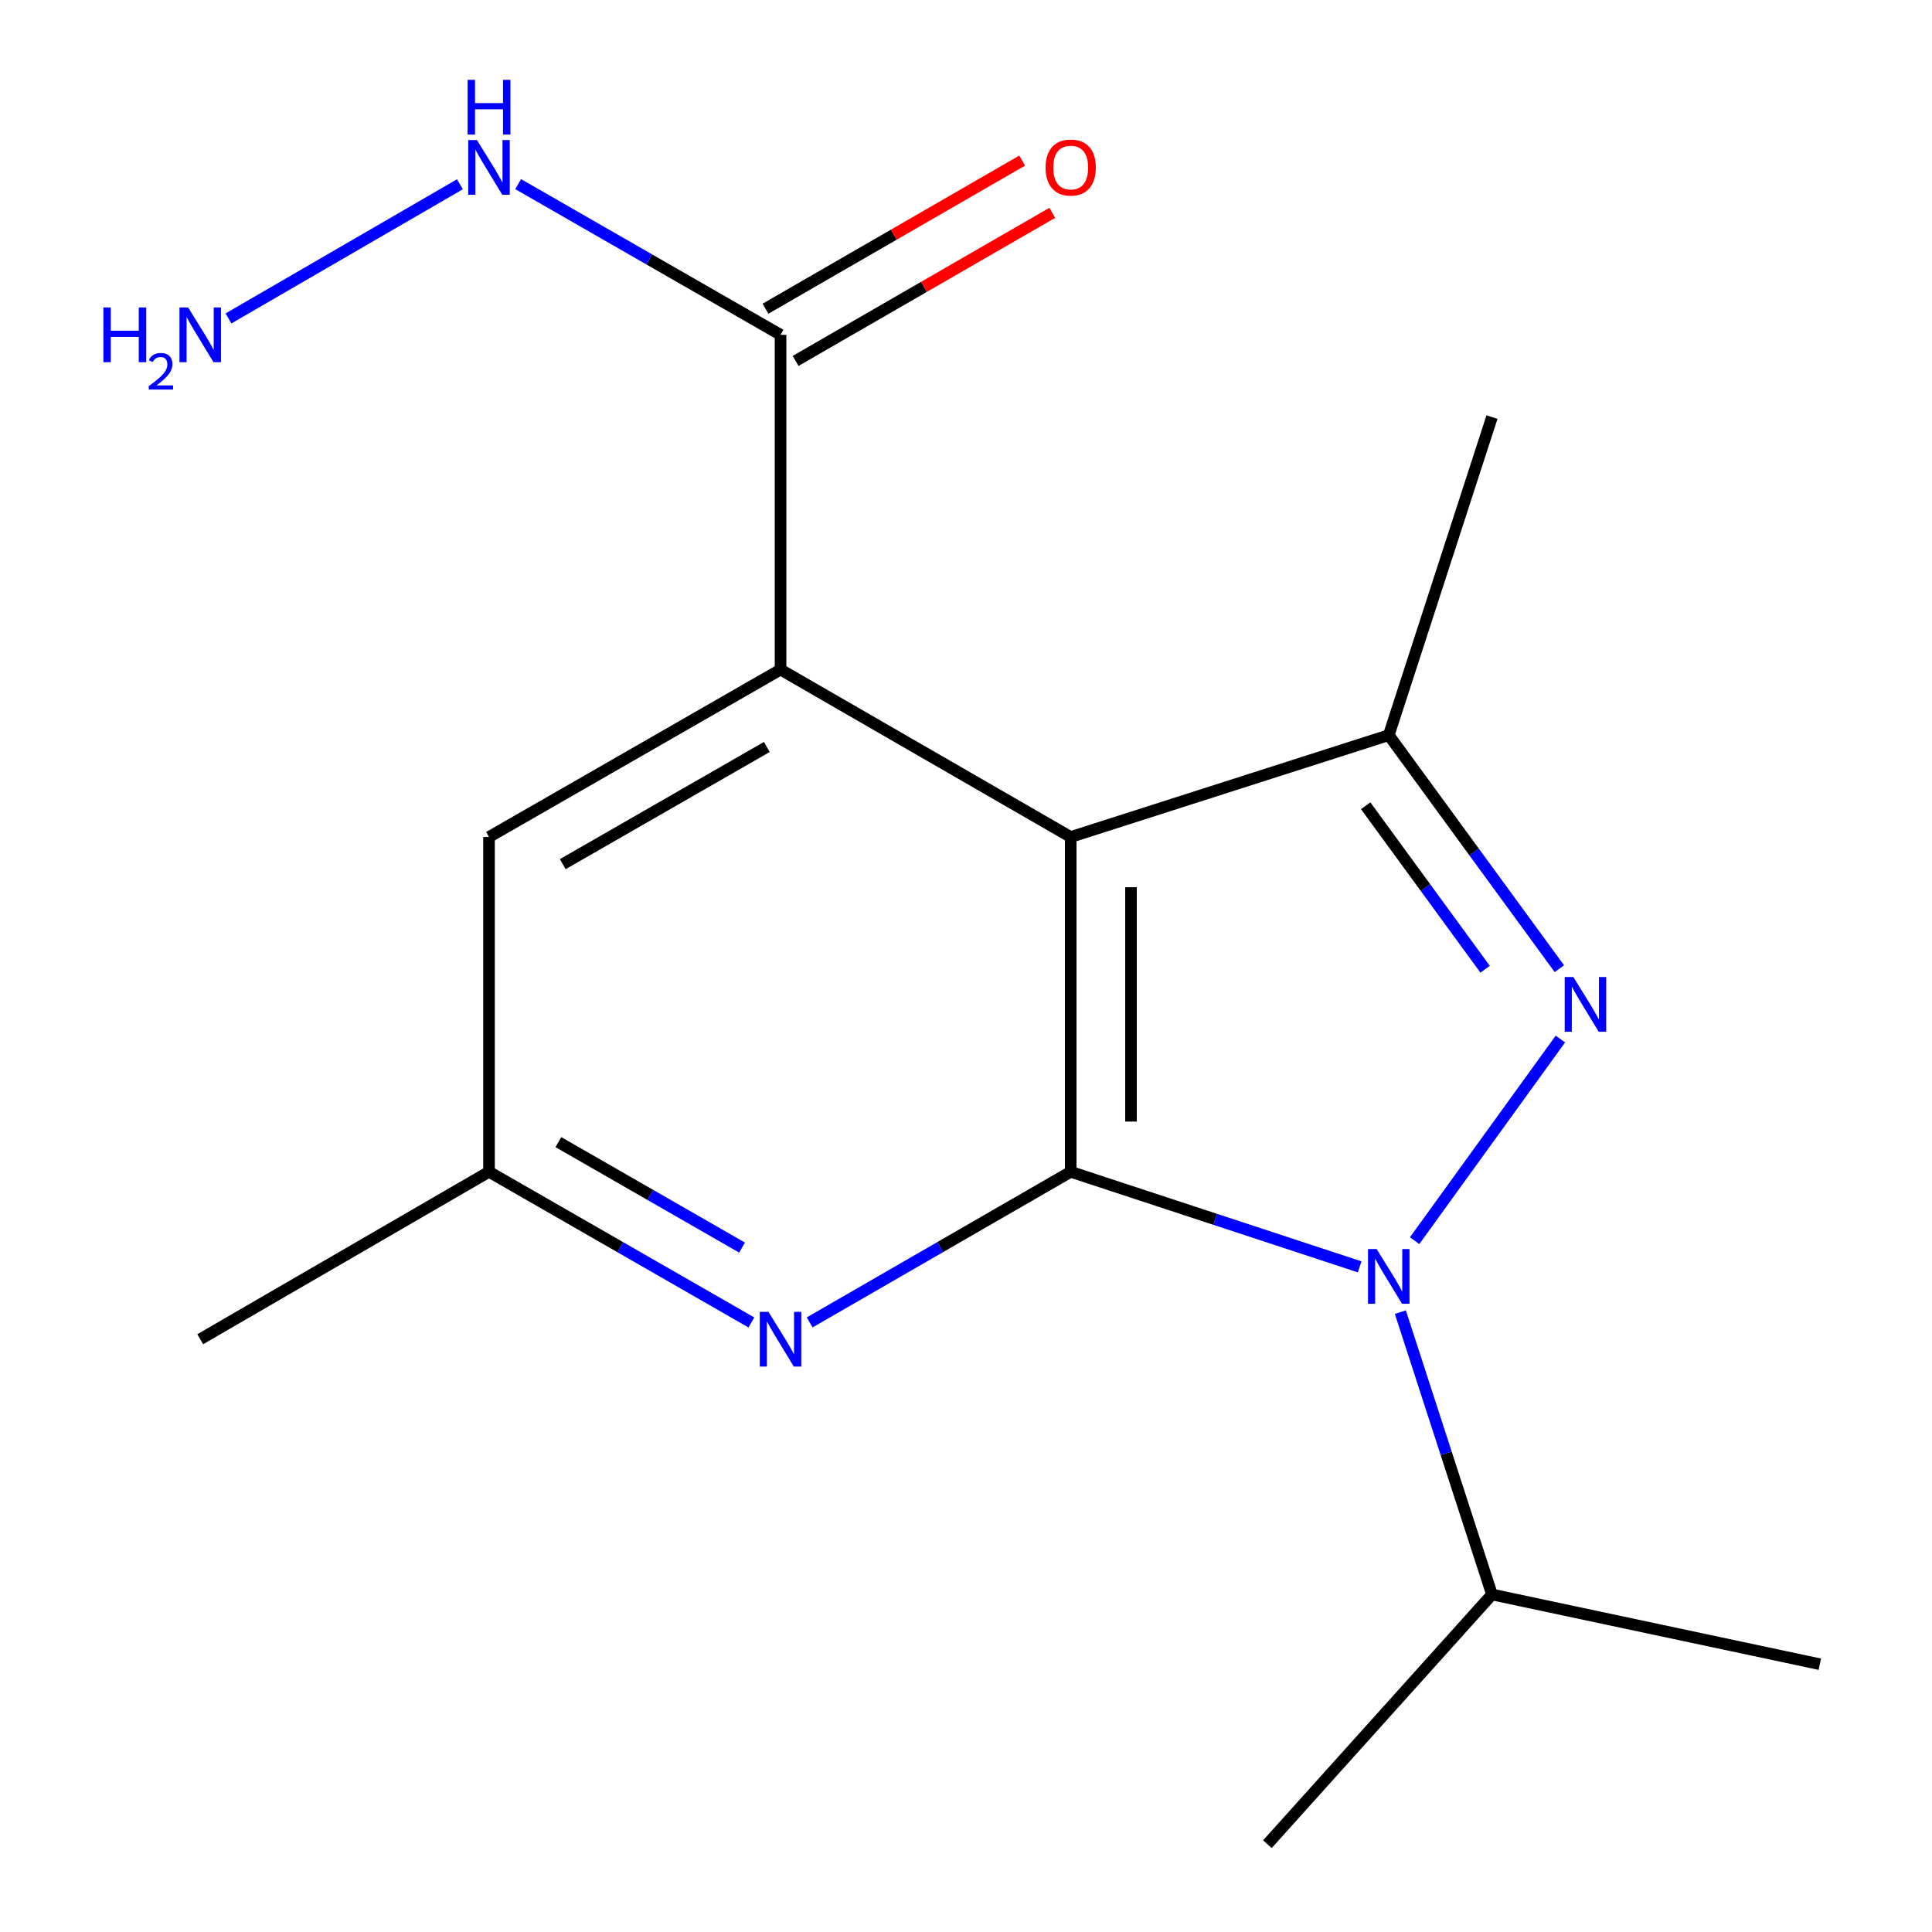 <?xml version='1.0' encoding='iso-8859-1'?>
<svg version='1.1' baseProfile='full'
              xmlns='http://www.w3.org/2000/svg'
                      xmlns:rdkit='http://www.rdkit.org/xml'
                      xmlns:xlink='http://www.w3.org/1999/xlink'
                  xml:space='preserve'
width='1000px' height='1000px' viewBox='0 0 1000 1000'>
<!-- END OF HEADER -->
<rect style='opacity:1.0;fill:#FFFFFF;stroke:none' width='1000' height='1000' x='0' y='0'> </rect>
<path class='bond-0' d='M 554.196,606.521 L 554.196,433.229' style='fill:none;fill-rule:evenodd;stroke:#000000;stroke-width:6px;stroke-linecap:butt;stroke-linejoin:miter;stroke-opacity:1' />
<path class='bond-0' d='M 585.398,580.528 L 585.398,459.223' style='fill:none;fill-rule:evenodd;stroke:#000000;stroke-width:6px;stroke-linecap:butt;stroke-linejoin:miter;stroke-opacity:1' />
<path class='bond-1' d='M 554.196,606.521 L 628.972,631.119' style='fill:none;fill-rule:evenodd;stroke:#000000;stroke-width:6px;stroke-linecap:butt;stroke-linejoin:miter;stroke-opacity:1' />
<path class='bond-1' d='M 628.972,631.119 L 703.748,655.716' style='fill:none;fill-rule:evenodd;stroke:#0000FF;stroke-width:6px;stroke-linecap:butt;stroke-linejoin:miter;stroke-opacity:1' />
<path class='bond-5' d='M 554.196,606.521 L 486.64,645.5' style='fill:none;fill-rule:evenodd;stroke:#000000;stroke-width:6px;stroke-linecap:butt;stroke-linejoin:miter;stroke-opacity:1' />
<path class='bond-5' d='M 486.64,645.5 L 419.085,684.478' style='fill:none;fill-rule:evenodd;stroke:#0000FF;stroke-width:6px;stroke-linecap:butt;stroke-linejoin:miter;stroke-opacity:1' />
<path class='bond-3' d='M 554.196,433.229 L 718.821,380.515' style='fill:none;fill-rule:evenodd;stroke:#000000;stroke-width:6px;stroke-linecap:butt;stroke-linejoin:miter;stroke-opacity:1' />
<path class='bond-4' d='M 554.196,433.229 L 404.01,346.574' style='fill:none;fill-rule:evenodd;stroke:#000000;stroke-width:6px;stroke-linecap:butt;stroke-linejoin:miter;stroke-opacity:1' />
<path class='bond-2' d='M 732.2,642.17 L 807.661,537.8' style='fill:none;fill-rule:evenodd;stroke:#0000FF;stroke-width:6px;stroke-linecap:butt;stroke-linejoin:miter;stroke-opacity:1' />
<path class='bond-9' d='M 724.82,679.161 L 748.533,752.23' style='fill:none;fill-rule:evenodd;stroke:#0000FF;stroke-width:6px;stroke-linecap:butt;stroke-linejoin:miter;stroke-opacity:1' />
<path class='bond-9' d='M 748.533,752.23 L 772.246,825.3' style='fill:none;fill-rule:evenodd;stroke:#000000;stroke-width:6px;stroke-linecap:butt;stroke-linejoin:miter;stroke-opacity:1' />
<path class='bond-17' d='M 807.13,501.392 L 762.975,440.953' style='fill:none;fill-rule:evenodd;stroke:#0000FF;stroke-width:6px;stroke-linecap:butt;stroke-linejoin:miter;stroke-opacity:1' />
<path class='bond-17' d='M 762.975,440.953 L 718.821,380.515' style='fill:none;fill-rule:evenodd;stroke:#000000;stroke-width:6px;stroke-linecap:butt;stroke-linejoin:miter;stroke-opacity:1' />
<path class='bond-17' d='M 768.689,501.667 L 737.781,459.36' style='fill:none;fill-rule:evenodd;stroke:#0000FF;stroke-width:6px;stroke-linecap:butt;stroke-linejoin:miter;stroke-opacity:1' />
<path class='bond-17' d='M 737.781,459.36 L 706.873,417.053' style='fill:none;fill-rule:evenodd;stroke:#000000;stroke-width:6px;stroke-linecap:butt;stroke-linejoin:miter;stroke-opacity:1' />
<path class='bond-13' d='M 718.821,380.515 L 772.246,215.889' style='fill:none;fill-rule:evenodd;stroke:#000000;stroke-width:6px;stroke-linecap:butt;stroke-linejoin:miter;stroke-opacity:1' />
<path class='bond-6' d='M 404.01,346.574 L 404.01,173.299' style='fill:none;fill-rule:evenodd;stroke:#000000;stroke-width:6px;stroke-linecap:butt;stroke-linejoin:miter;stroke-opacity:1' />
<path class='bond-18' d='M 404.01,346.574 L 253.113,433.229' style='fill:none;fill-rule:evenodd;stroke:#000000;stroke-width:6px;stroke-linecap:butt;stroke-linejoin:miter;stroke-opacity:1' />
<path class='bond-18' d='M 396.914,386.63 L 291.286,447.288' style='fill:none;fill-rule:evenodd;stroke:#000000;stroke-width:6px;stroke-linecap:butt;stroke-linejoin:miter;stroke-opacity:1' />
<path class='bond-8' d='M 388.92,684.511 L 321.017,645.516' style='fill:none;fill-rule:evenodd;stroke:#0000FF;stroke-width:6px;stroke-linecap:butt;stroke-linejoin:miter;stroke-opacity:1' />
<path class='bond-8' d='M 321.017,645.516 L 253.113,606.521' style='fill:none;fill-rule:evenodd;stroke:#000000;stroke-width:6px;stroke-linecap:butt;stroke-linejoin:miter;stroke-opacity:1' />
<path class='bond-8' d='M 384.087,645.754 L 336.555,618.458' style='fill:none;fill-rule:evenodd;stroke:#0000FF;stroke-width:6px;stroke-linecap:butt;stroke-linejoin:miter;stroke-opacity:1' />
<path class='bond-8' d='M 336.555,618.458 L 289.023,591.162' style='fill:none;fill-rule:evenodd;stroke:#000000;stroke-width:6px;stroke-linecap:butt;stroke-linejoin:miter;stroke-opacity:1' />
<path class='bond-10' d='M 411.807,186.812 L 478.232,148.485' style='fill:none;fill-rule:evenodd;stroke:#000000;stroke-width:6px;stroke-linecap:butt;stroke-linejoin:miter;stroke-opacity:1' />
<path class='bond-10' d='M 478.232,148.485 L 544.658,110.159' style='fill:none;fill-rule:evenodd;stroke:#FF0000;stroke-width:6px;stroke-linecap:butt;stroke-linejoin:miter;stroke-opacity:1' />
<path class='bond-10' d='M 396.213,159.786 L 462.639,121.459' style='fill:none;fill-rule:evenodd;stroke:#000000;stroke-width:6px;stroke-linecap:butt;stroke-linejoin:miter;stroke-opacity:1' />
<path class='bond-10' d='M 462.639,121.459 L 529.064,83.132' style='fill:none;fill-rule:evenodd;stroke:#FF0000;stroke-width:6px;stroke-linecap:butt;stroke-linejoin:miter;stroke-opacity:1' />
<path class='bond-11' d='M 404.01,173.299 L 336.107,134.304' style='fill:none;fill-rule:evenodd;stroke:#000000;stroke-width:6px;stroke-linecap:butt;stroke-linejoin:miter;stroke-opacity:1' />
<path class='bond-11' d='M 336.107,134.304 L 268.204,95.309' style='fill:none;fill-rule:evenodd;stroke:#0000FF;stroke-width:6px;stroke-linecap:butt;stroke-linejoin:miter;stroke-opacity:1' />
<path class='bond-7' d='M 253.113,433.229 L 253.113,606.521' style='fill:none;fill-rule:evenodd;stroke:#000000;stroke-width:6px;stroke-linecap:butt;stroke-linejoin:miter;stroke-opacity:1' />
<path class='bond-14' d='M 253.113,606.521 L 103.638,693.176' style='fill:none;fill-rule:evenodd;stroke:#000000;stroke-width:6px;stroke-linecap:butt;stroke-linejoin:miter;stroke-opacity:1' />
<path class='bond-15' d='M 772.246,825.3 L 941.933,861.39' style='fill:none;fill-rule:evenodd;stroke:#000000;stroke-width:6px;stroke-linecap:butt;stroke-linejoin:miter;stroke-opacity:1' />
<path class='bond-16' d='M 772.246,825.3 L 656.001,954.545' style='fill:none;fill-rule:evenodd;stroke:#000000;stroke-width:6px;stroke-linecap:butt;stroke-linejoin:miter;stroke-opacity:1' />
<path class='bond-12' d='M 238.054,95.374 L 118.263,164.82' style='fill:none;fill-rule:evenodd;stroke:#0000FF;stroke-width:6px;stroke-linecap:butt;stroke-linejoin:miter;stroke-opacity:1' />
<path  class='atom-2' d='M 712.561 646.514
L 721.841 661.514
Q 722.761 662.994, 724.241 665.674
Q 725.721 668.354, 725.801 668.514
L 725.801 646.514
L 729.561 646.514
L 729.561 674.834
L 725.681 674.834
L 715.721 658.434
Q 714.561 656.514, 713.321 654.314
Q 712.121 652.114, 711.761 651.434
L 711.761 674.834
L 708.081 674.834
L 708.081 646.514
L 712.561 646.514
' fill='#0000FF'/>
<path  class='atom-3' d='M 814.366 505.706
L 823.646 520.706
Q 824.566 522.186, 826.046 524.866
Q 827.526 527.546, 827.606 527.706
L 827.606 505.706
L 831.366 505.706
L 831.366 534.026
L 827.486 534.026
L 817.526 517.626
Q 816.366 515.706, 815.126 513.506
Q 813.926 511.306, 813.566 510.626
L 813.566 534.026
L 809.886 534.026
L 809.886 505.706
L 814.366 505.706
' fill='#0000FF'/>
<path  class='atom-6' d='M 397.75 679.016
L 407.03 694.016
Q 407.95 695.496, 409.43 698.176
Q 410.91 700.856, 410.99 701.016
L 410.99 679.016
L 414.75 679.016
L 414.75 707.336
L 410.87 707.336
L 400.91 690.936
Q 399.75 689.016, 398.51 686.816
Q 397.31 684.616, 396.95 683.936
L 396.95 707.336
L 393.27 707.336
L 393.27 679.016
L 397.75 679.016
' fill='#0000FF'/>
<path  class='atom-11' d='M 541.196 86.724
Q 541.196 79.924, 544.556 76.124
Q 547.916 72.324, 554.196 72.324
Q 560.476 72.324, 563.836 76.124
Q 567.196 79.924, 567.196 86.724
Q 567.196 93.604, 563.796 97.524
Q 560.396 101.404, 554.196 101.404
Q 547.956 101.404, 544.556 97.524
Q 541.196 93.644, 541.196 86.724
M 554.196 98.204
Q 558.516 98.204, 560.836 95.324
Q 563.196 92.404, 563.196 86.724
Q 563.196 81.164, 560.836 78.364
Q 558.516 75.524, 554.196 75.524
Q 549.876 75.524, 547.516 78.324
Q 545.196 81.124, 545.196 86.724
Q 545.196 92.444, 547.516 95.324
Q 549.876 98.204, 554.196 98.204
' fill='#FF0000'/>
<path  class='atom-12' d='M 246.853 72.484
L 256.133 87.484
Q 257.053 88.964, 258.533 91.644
Q 260.013 94.324, 260.093 94.484
L 260.093 72.484
L 263.853 72.484
L 263.853 100.804
L 259.973 100.804
L 250.013 84.404
Q 248.853 82.484, 247.613 80.284
Q 246.413 78.084, 246.053 77.404
L 246.053 100.804
L 242.373 100.804
L 242.373 72.484
L 246.853 72.484
' fill='#0000FF'/>
<path  class='atom-12' d='M 242.033 41.332
L 245.873 41.332
L 245.873 53.372
L 260.353 53.372
L 260.353 41.332
L 264.193 41.332
L 264.193 69.652
L 260.353 69.652
L 260.353 56.572
L 245.873 56.572
L 245.873 69.652
L 242.033 69.652
L 242.033 41.332
' fill='#0000FF'/>
<path  class='atom-13' d='M 53.505 159.139
L 57.346 159.139
L 57.346 171.179
L 71.826 171.179
L 71.826 159.139
L 75.665 159.139
L 75.665 187.459
L 71.826 187.459
L 71.826 174.379
L 57.346 174.379
L 57.346 187.459
L 53.505 187.459
L 53.505 159.139
' fill='#0000FF'/>
<path  class='atom-13' d='M 77.038 186.465
Q 77.725 184.696, 79.362 183.719
Q 80.998 182.716, 83.269 182.716
Q 86.094 182.716, 87.677 184.247
Q 89.261 185.779, 89.261 188.498
Q 89.261 191.27, 87.202 193.857
Q 85.169 196.444, 80.945 199.507
L 89.578 199.507
L 89.578 201.619
L 76.986 201.619
L 76.986 199.85
Q 80.47 197.368, 82.529 195.52
Q 84.615 193.672, 85.618 192.009
Q 86.621 190.346, 86.621 188.63
Q 86.621 186.835, 85.724 185.831
Q 84.826 184.828, 83.269 184.828
Q 81.764 184.828, 80.761 185.435
Q 79.757 186.043, 79.045 187.389
L 77.038 186.465
' fill='#0000FF'/>
<path  class='atom-13' d='M 97.378 159.139
L 106.658 174.139
Q 107.578 175.619, 109.058 178.299
Q 110.538 180.979, 110.618 181.139
L 110.618 159.139
L 114.378 159.139
L 114.378 187.459
L 110.498 187.459
L 100.538 171.059
Q 99.378 169.139, 98.138 166.939
Q 96.938 164.739, 96.578 164.059
L 96.578 187.459
L 92.898 187.459
L 92.898 159.139
L 97.378 159.139
' fill='#0000FF'/>
</svg>
